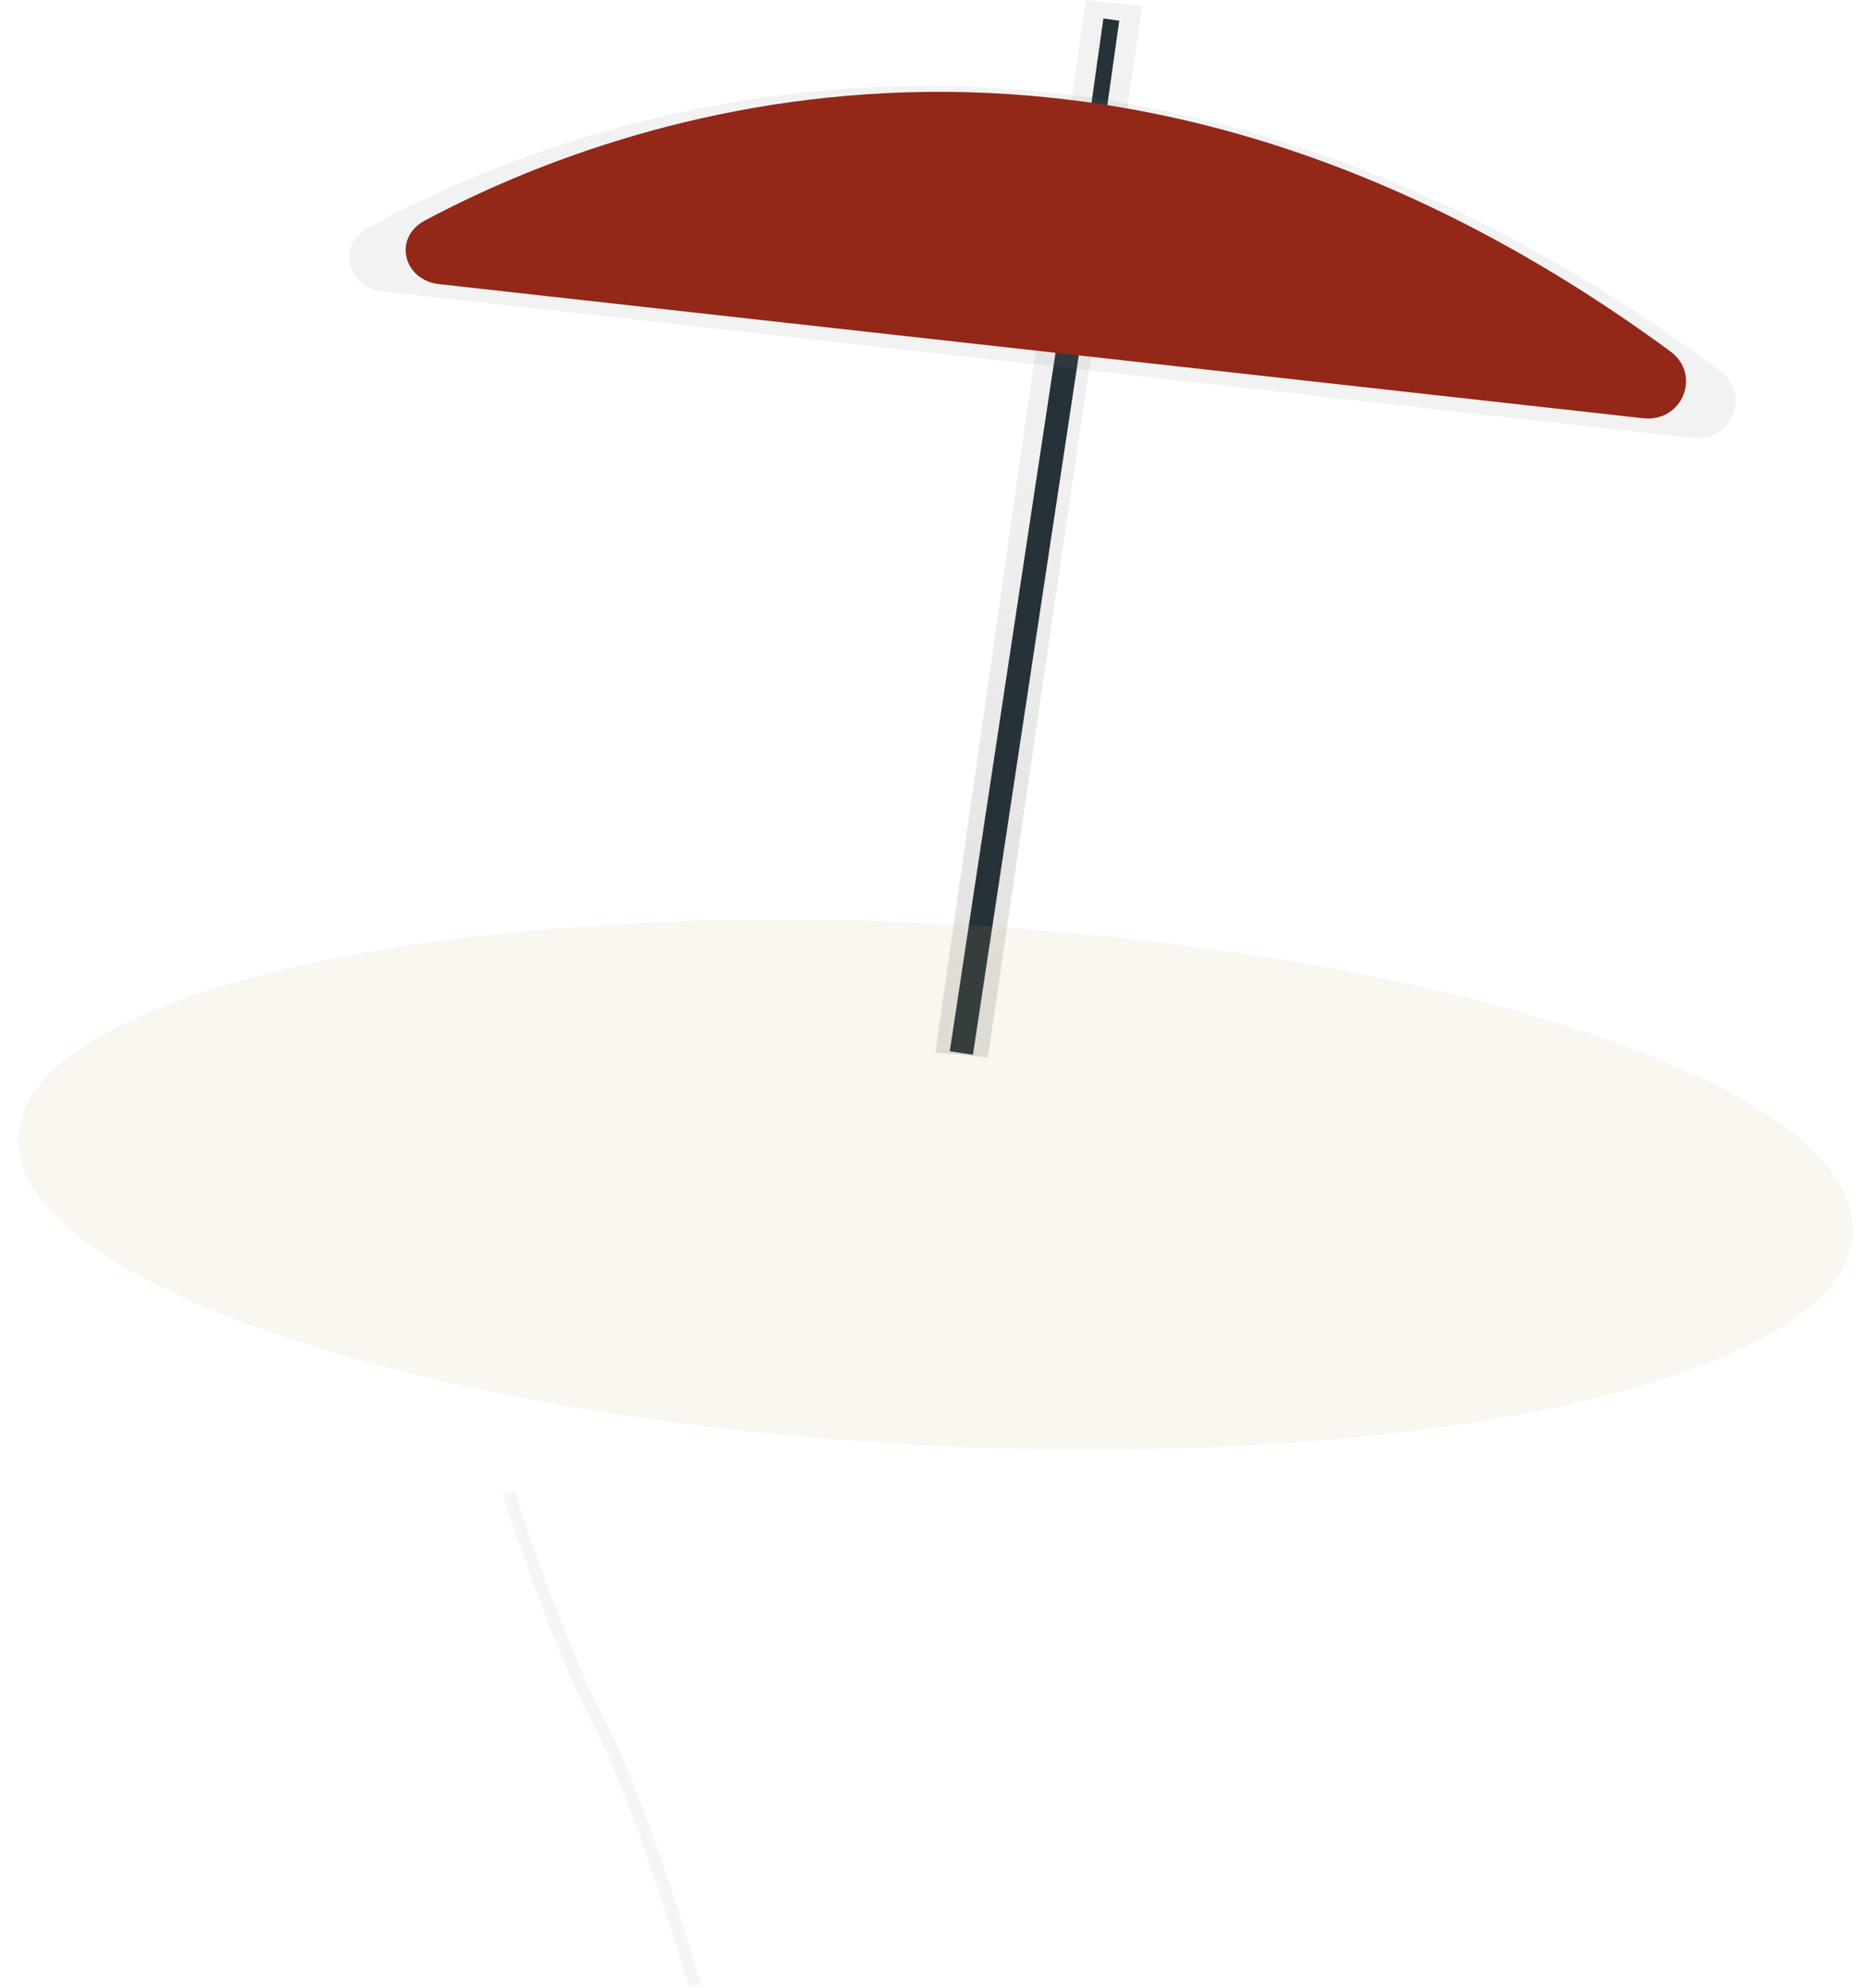 <svg width="280" height="298" viewBox="0 0 280 298" fill="none" xmlns="http://www.w3.org/2000/svg">
<path d="M148.159 158.526L140.283 157.791L162.847 0L171.319 0.911L148.159 158.526Z" fill="url(#paint0_linear)"/>
<path d="M162.813 23.054L142.441 157.601L145.913 158.126L166.285 23.58L162.813 23.054Z" fill="#263238"/>
<path d="M163.72 23.849L166.669 2.936" stroke="#263238" stroke-width="2.402" stroke-miterlimit="10"/>
<path d="M253.836 65.664C259.719 66.322 262.68 59.111 257.927 55.582C165.497 -13.028 85.362 17.737 55.2 34.12C50.429 36.711 52.025 43.08 57.42 43.683L253.836 65.664Z" fill="url(#paint1_linear)"/>
<path d="M246.429 62.702C252.311 63.357 255.255 56.158 250.482 52.657C165.823 -9.435 92.376 17.758 63.701 33.07C58.911 35.628 60.467 41.996 65.864 42.597L246.429 62.702Z" fill="#932718"/>
<g opacity="0.2">
<path opacity="0.2" d="M90.636 257.757C84.021 245.119 77.157 223.424 77.157 223.424L75.376 224.008C75.376 224.008 82.24 245.698 88.855 258.341C95.471 270.984 103.342 298 103.342 298L105.123 297.416C105.123 297.416 97.247 270.379 90.636 257.757Z" fill="black"/>
</g>
<path opacity="0.1" d="M277.893 184.866C279.03 163.302 218.353 142.57 142.367 138.561C66.38 134.553 3.859 148.784 2.721 170.349C1.584 191.913 62.261 212.644 138.247 216.653C214.233 220.662 276.755 206.431 277.893 184.866Z" fill="#C4AA64"/>
<defs>
<linearGradient id="paint0_linear" x1="186.278" y1="138.77" x2="123.987" y2="22.139" gradientUnits="userSpaceOnUse">
<stop stop-color="#808080" stop-opacity="0.25"/>
<stop offset="0.54" stop-color="#808080" stop-opacity="0.12"/>
<stop offset="1" stop-color="#808080" stop-opacity="0.1"/>
</linearGradient>
<linearGradient id="paint1_linear" x1="144702" y1="-53748.9" x2="136508" y2="-69091.9" gradientUnits="userSpaceOnUse">
<stop stop-color="#808080" stop-opacity="0.25"/>
<stop offset="0.54" stop-color="#808080" stop-opacity="0.12"/>
<stop offset="1" stop-color="#808080" stop-opacity="0.1"/>
</linearGradient>
</defs>
</svg>
